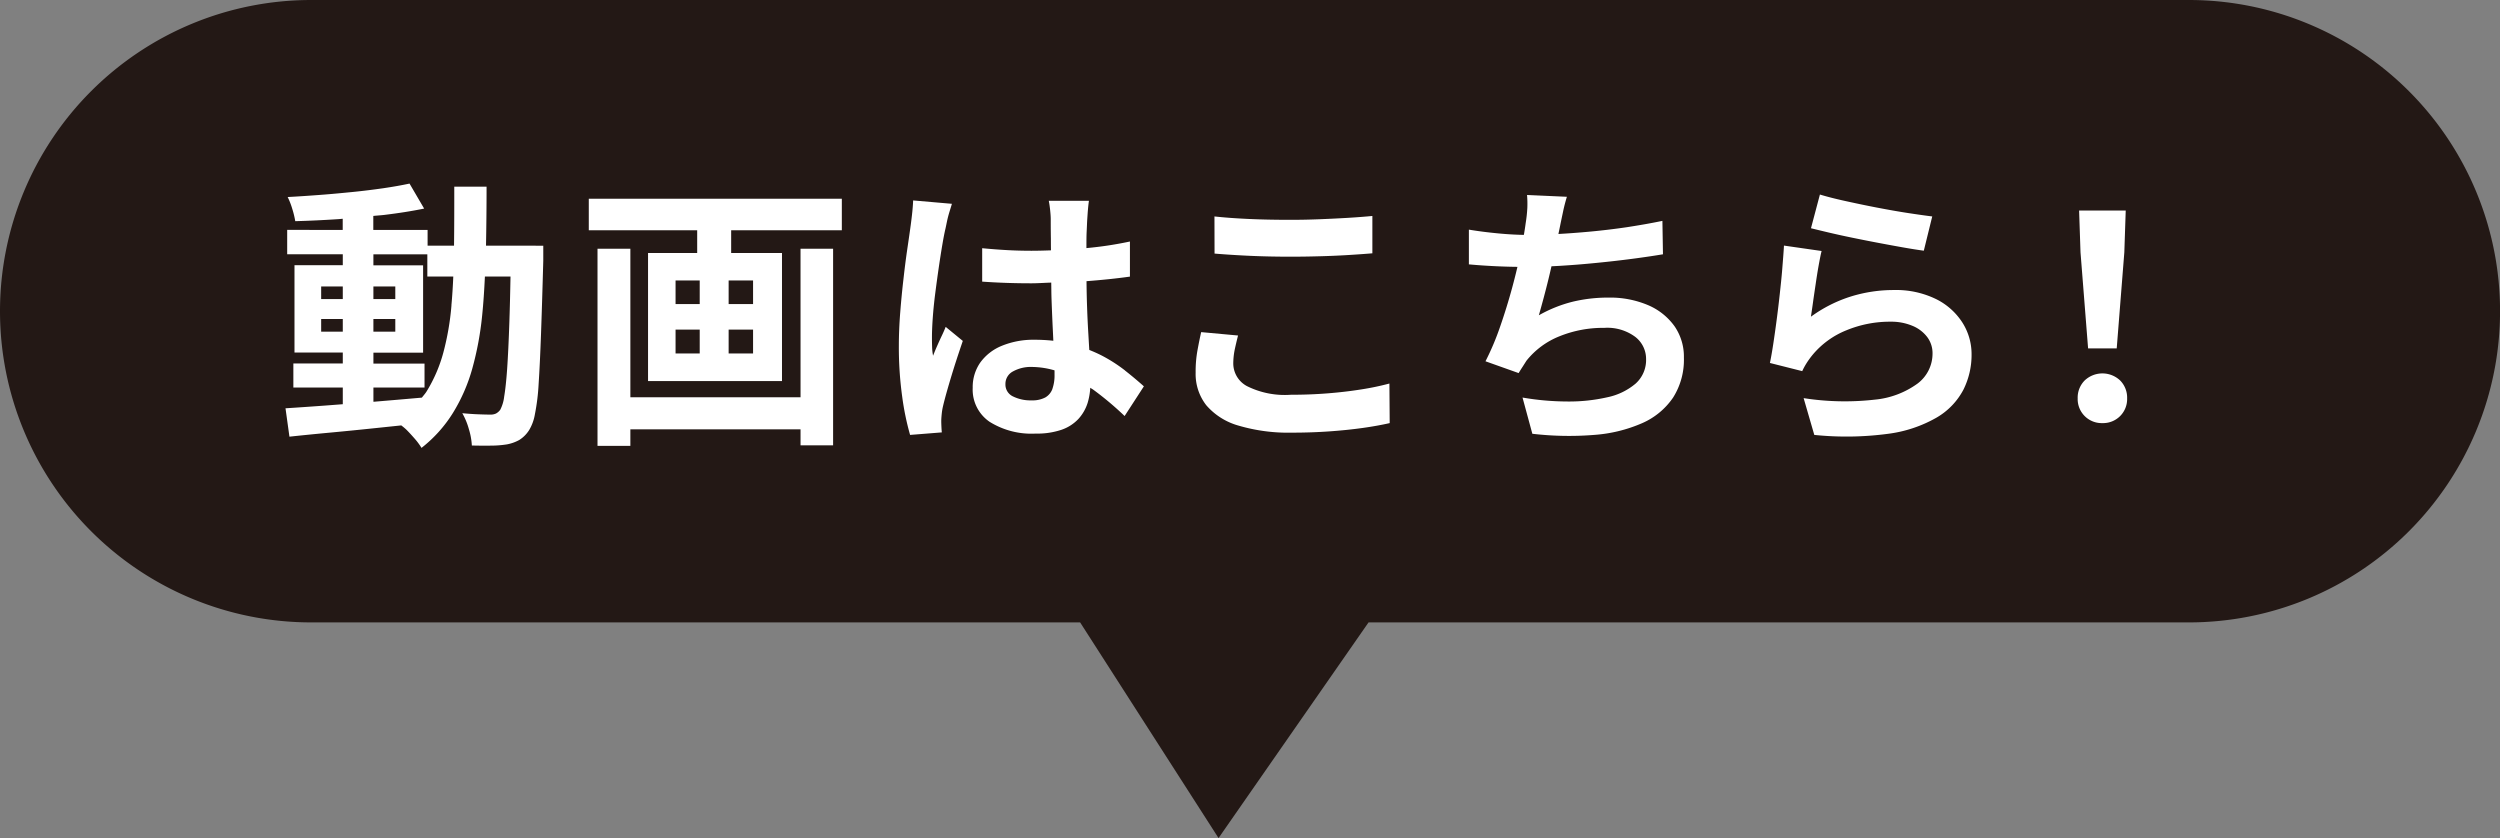 <svg xmlns="http://www.w3.org/2000/svg" width="133.537" height="44.765" viewBox="0 0 133.537 44.765"><rect x="0" y="0" width="133.537" height="44.765" fill="#808080" stroke="none"/><g transform="translate(-866 -1000)"><path d="M116.914,0H16.623a16.623,16.623,0,0,0,0,33.246H57.695l7.393,11.519L73.1,33.246h43.817a16.623,16.623,0,1,0,0-33.246" transform="translate(866 1000)" fill="#231815"/><path d="M28.03,13.121H25.96c.019-1.005.03-2.048.03-3.15H24.265c0,1.115,0,2.161-.013,3.15H22.84v-.839h-2.9v-.748c.195-.021.4-.032.592-.055q1.179-.143,2.123-.338l-.78-1.335q-.63.135-1.4.248c-.517.074-1.062.143-1.635.2s-1.159.113-1.749.157-1.165.084-1.725.113a4.043,4.043,0,0,1,.247.637,4.751,4.751,0,0,1,.158.653q1.125-.03,2.355-.112c.061-.005.12-.013.18-.017v.595H15.34v1.3h2.97v.585H15.73v4.665h2.58v.585H15.67V20.7h2.64v.891l-.9.069q-1.214.089-2.16.149l.21,1.516q.99-.107,2.182-.218t2.491-.248l1.3-.136a2.993,2.993,0,0,1,.28.234c.155.155.3.317.449.487a3.55,3.55,0,0,1,.353.48A7.166,7.166,0,0,0,24.2,22.046a9.2,9.2,0,0,0,1.028-2.362,16.746,16.746,0,0,0,.525-2.82c.068-.665.114-1.37.148-2.093h1.368c-.017.91-.037,1.725-.061,2.431q-.052,1.529-.119,2.5c-.045.645-.1,1.139-.159,1.485a2.025,2.025,0,0,1-.209.7.688.688,0,0,1-.226.2.667.667,0,0,1-.3.059q-.212,0-.616-.015c-.269-.009-.564-.03-.885-.06a3.715,3.715,0,0,1,.352.855,3.652,3.652,0,0,1,.158.871q.54.013,1.035.006a5.481,5.481,0,0,0,.84-.067,2.184,2.184,0,0,0,.653-.232,1.672,1.672,0,0,0,.533-.533,2.418,2.418,0,0,0,.306-.84,11.4,11.4,0,0,0,.2-1.627q.069-1.042.127-2.656t.121-3.922v-.8ZM17.155,15.3H18.31v.675H17.155Zm2.79,0h1.17v.675h-1.17Zm1.17,2.415h-1.17v-.675h1.17Zm-3.96-.674H18.31v.675H17.155Zm6.96-.728a14.293,14.293,0,0,1-.434,2.52,7.854,7.854,0,0,1-.9,2.084c-.071.114-.165.213-.245.322q-1.272.112-2.552.219l-.038,0V20.7h2.73V19.421h-2.73v-.585H22.6V14.171H19.945v-.585h2.881v1.185h1.386c-.023.532-.054,1.047-.1,1.538" transform="translate(866 1000)" fill="#fff"/><path d="M42.761,21.221h-9.09V13.286H31.916v10.53h1.755v-.885h9.09v.855H44.5v-10.5h-1.74Z" transform="translate(866 1000)" fill="#fff"/><path d="M31.45,10.617V12.3h5.79v1.215H34.615v6.84H41.77v-6.84H39.055V12.3h5.911V10.617Zm4.635,4.364h1.29v1.261h-1.29Zm0,2.625h1.29v1.275h-1.29Zm4.14,1.275H38.92V17.606h1.305Zm0-2.639H38.92V14.981h1.305Z" transform="translate(866 1000)" fill="#fff"/><path d="M50.29,17.966q-.12.255-.232.51c-.076.17-.148.345-.218.525a2.807,2.807,0,0,1-.052-.487c-.006-.175-.008-.338-.008-.488q0-.45.045-1.073t.135-1.319c.06-.466.122-.92.187-1.365s.128-.845.188-1.2.115-.638.165-.848c.02-.09.047-.22.082-.39s.081-.345.136-.525.1-.319.127-.42l-2.07-.18q-.015.36-.06.757c-.03.266-.06.5-.09.713q-.06.435-.165,1.147t-.2,1.568q-.1.855-.173,1.777t-.075,1.763a19.332,19.332,0,0,0,.18,2.767,14.4,14.4,0,0,0,.42,2.033l1.695-.135c-.01-.1-.017-.208-.022-.322s-.008-.213-.008-.293.008-.2.022-.345.033-.26.053-.36q.09-.4.263-1T51,19.5q.218-.675.428-1.29l-.915-.75q-.1.255-.225.51" transform="translate(866 1000)" fill="#fff"/><path d="M60.093,19.788a8.183,8.183,0,0,0-1.283-.817c-.2-.1-.41-.193-.626-.279-.015-.262-.031-.534-.048-.824q-.047-.756-.076-1.649c-.012-.382-.02-.788-.024-1.2.825-.063,1.6-.143,2.319-.244V12.9a19.362,19.362,0,0,1-2.324.352c0-.335,0-.637.014-.907s.02-.485.031-.644.022-.34.037-.511.032-.324.052-.465H56.02c.031.15.055.325.076.525s.029.355.029.465c0,.231,0,.577.008,1.042,0,.195,0,.4.005.615-.349.012-.7.023-1.047.023q-.677,0-1.328-.037t-1.3-.1v1.785q.658.046,1.312.068t1.313.022c.354,0,.709-.028,1.064-.038.005.29.005.574.015.87q.03.849.068,1.628c.01.214.02.413.029.609a8.8,8.8,0,0,0-.981-.054,4.441,4.441,0,0,0-1.771.323,2.648,2.648,0,0,0-1.155.9,2.29,2.29,0,0,0-.4,1.343,2.08,2.08,0,0,0,.9,1.815,4.219,4.219,0,0,0,2.46.631,4.076,4.076,0,0,0,1.373-.2,2.232,2.232,0,0,0,.908-.577,2.3,2.3,0,0,0,.5-.87,3.439,3.439,0,0,0,.138-.8c.056.039.113.068.17.109a16.532,16.532,0,0,1,1.665,1.4L61.1,20.636c-.3-.269-.637-.553-1.012-.848m-3.87.976a.87.87,0,0,1-.382.465,1.474,1.474,0,0,1-.736.157,2.117,2.117,0,0,1-.989-.21.7.7,0,0,1-.406-.66.75.75,0,0,1,.4-.675,1.968,1.968,0,0,1,1.028-.24,4.43,4.43,0,0,1,1.195.182c0,.08,0,.169,0,.238a2.172,2.172,0,0,1-.112.743" transform="translate(866 1000)" fill="#fff"/><path d="M66.13,17.921q-.1.39-.18.765a3.816,3.816,0,0,0-.075.75,1.378,1.378,0,0,0,.727,1.186,4.523,4.523,0,0,0,2.348.464q1.02,0,1.965-.075t1.792-.21a14.367,14.367,0,0,0,1.508-.315L74.23,22.6c-.441.1-.93.188-1.47.263s-1.123.135-1.748.179-1.287.068-1.987.068a9.39,9.39,0,0,1-2.865-.375,3.534,3.534,0,0,1-1.725-1.087,2.71,2.71,0,0,1-.57-1.748,6.288,6.288,0,0,1,.1-1.2q.1-.542.195-.96Zm-1.26-6.36c.55.061,1.17.105,1.86.136s1.43.045,2.22.045q.735,0,1.522-.031T72,11.636q.735-.045,1.305-.1v1.994q-.525.045-1.267.091t-1.545.067q-.8.023-1.523.023-1.17,0-2.175-.045t-1.92-.121Z" transform="translate(866 1000)" fill="#fff"/><path d="M78.46,12.266q.72.12,1.56.2t1.545.082q.72,0,1.582-.045t1.823-.135q.96-.09,1.927-.232c.646-.1,1.277-.208,1.9-.338l.03,1.785q-.72.12-1.627.24t-1.9.217q-.99.1-1.95.158t-1.77.06q-.87,0-1.657-.037t-1.463-.1Zm5.235-1.755c-.08.26-.147.518-.2.772s-.108.508-.158.758-.108.515-.172.825-.135.637-.21.983-.155.692-.24,1.042-.173.692-.263,1.027-.175.643-.255.923a7.213,7.213,0,0,1,1.815-.727,8.087,8.087,0,0,1,1.9-.218,5.191,5.191,0,0,1,2.123.405,3.348,3.348,0,0,1,1.41,1.125,2.863,2.863,0,0,1,.5,1.68,3.769,3.769,0,0,1-.577,2.13A3.868,3.868,0,0,1,87.722,22.6a7.776,7.776,0,0,1-2.564.63,16.809,16.809,0,0,1-3.308-.06l-.525-1.935a14.289,14.289,0,0,0,2.407.211,9.187,9.187,0,0,0,2.123-.226,3.4,3.4,0,0,0,1.508-.728,1.692,1.692,0,0,0,.562-1.327A1.484,1.484,0,0,0,87.355,18a2.5,2.5,0,0,0-1.665-.487,6.192,6.192,0,0,0-2.392.45,4.276,4.276,0,0,0-1.763,1.305l-.2.315c-.066.1-.138.215-.218.345l-1.77-.63a14.03,14.03,0,0,0,.78-1.845q.36-1.035.645-2.085t.465-1.958q.18-.906.255-1.477a7.6,7.6,0,0,0,.09-.818,5.47,5.47,0,0,0-.015-.7Z" transform="translate(866 1000)" fill="#fff"/><path d="M97.3,13.407c-.05.2-.1.457-.157.772s-.108.643-.158.983-.1.665-.142.974-.083.57-.112.78a7.371,7.371,0,0,1,2.137-1.08,7.7,7.7,0,0,1,2.287-.344,4.869,4.869,0,0,1,2.25.479,3.523,3.523,0,0,1,1.417,1.26,3.142,3.142,0,0,1,.489,1.695,4.161,4.161,0,0,1-.436,1.89,3.734,3.734,0,0,1-1.425,1.485,7,7,0,0,1-2.594.87,16.8,16.8,0,0,1-3.946.06l-.57-1.965a14.182,14.182,0,0,0,3.78.083,4.623,4.623,0,0,0,2.318-.87,2,2,0,0,0,.788-1.6,1.434,1.434,0,0,0-.286-.878,1.888,1.888,0,0,0-.794-.6,2.927,2.927,0,0,0-1.156-.218,6.1,6.1,0,0,0-2.362.458,4.562,4.562,0,0,0-1.808,1.312,4.72,4.72,0,0,0-.322.443,3.646,3.646,0,0,0-.232.428l-1.726-.436c.061-.29.12-.632.18-1.027s.12-.82.18-1.276.115-.912.165-1.372.1-.915.135-1.365.071-.859.09-1.23Zm-.09-3.016c.36.11.811.226,1.351.345s1.1.238,1.694.352,1.147.213,1.673.293.952.14,1.282.18l-.45,1.83q-.45-.06-1.087-.172c-.426-.075-.875-.158-1.351-.248s-.942-.183-1.4-.277-.88-.188-1.26-.278-.69-.165-.929-.225Z" transform="translate(866 1000)" fill="#fff"/><path d="M112.3,22.6a1.282,1.282,0,0,1-1.321-1.319,1.3,1.3,0,0,1,.375-.96,1.379,1.379,0,0,1,1.891,0,1.3,1.3,0,0,1,.375.96A1.282,1.282,0,0,1,112.3,22.6m-.765-3.99-.405-5.13-.075-2.234h2.49l-.075,2.234-.406,5.13Z" transform="translate(866 1000)" fill="#fff"/></g></svg>